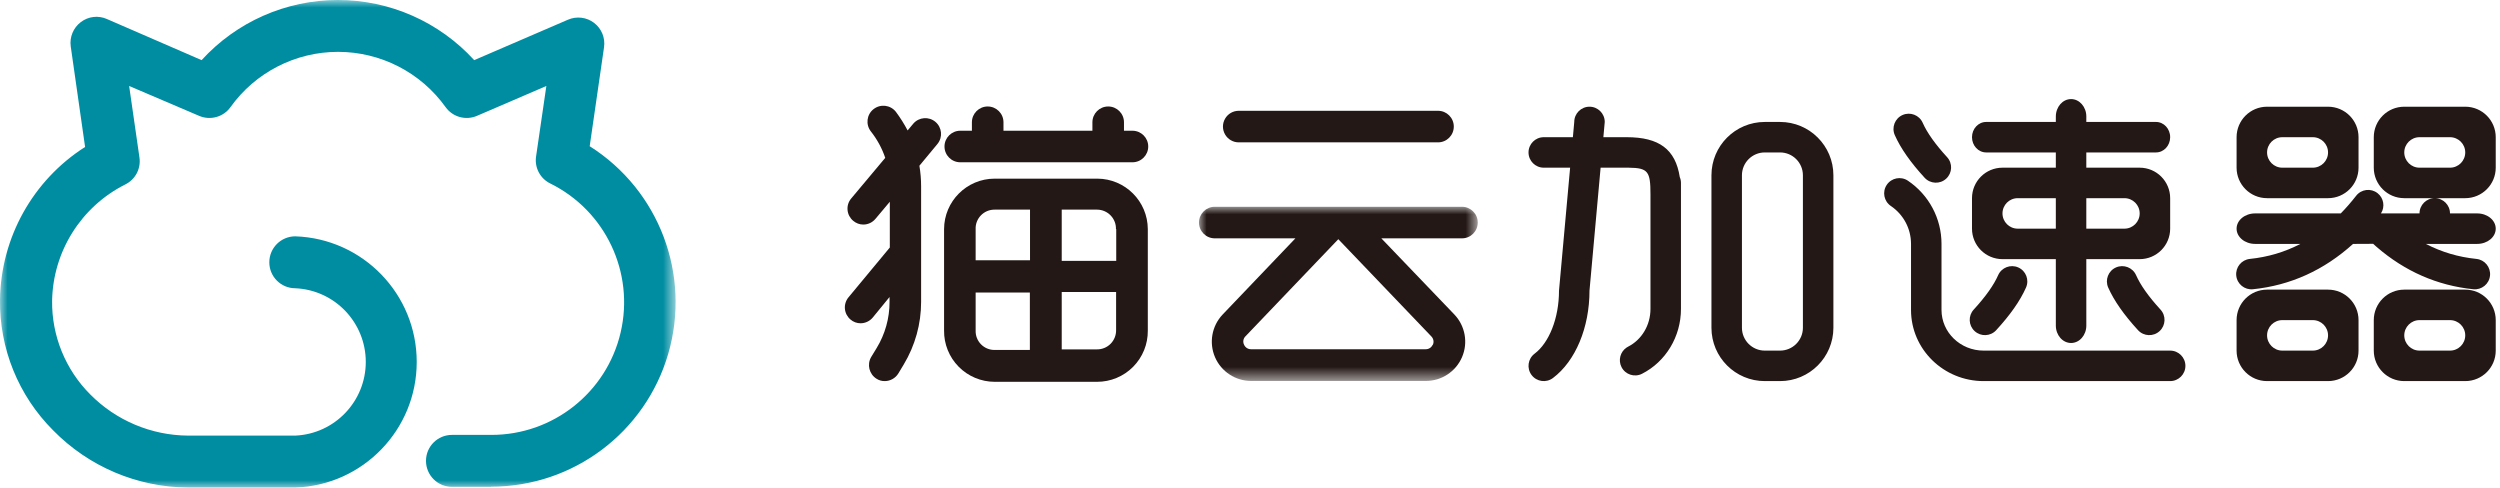 <?xml version="1.0" encoding="UTF-8"?>
<svg width="164px" height="32px" viewBox="0 0 164 32" version="1.1" xmlns="http://www.w3.org/2000/svg" xmlns:xlink="http://www.w3.org/1999/xlink">
    <title>编组 47</title>
    <defs>
        <polygon id="path-1" points="0 0 44.321 0 44.321 32 0 32"></polygon>
        <polygon id="path-3" points="0 0 18.286 0 18.286 11.426 0 11.426"></polygon>
    </defs>
    <g id="控制台" stroke="none" stroke-width="1" fill="none" fill-rule="evenodd">
        <g id="首页-概览2" transform="translate(-38, -18)">
            <g id="编组-47" transform="translate(38, 18)">
                <g id="Fill-1-Clipped备份">
                    <mask id="mask-2" fill="white">
                        <use xlink:href="#path-1"></use>
                    </mask>
                    <g id="path-1"></g>
                    <path d="M32.237,31.936 L29.648,31.936 C28.707,31.936 27.945,31.173 27.945,30.232 C27.945,29.291 28.707,28.529 29.648,28.529 L32.237,28.529 C36.277,28.533 39.789,25.752 40.712,21.818 C41.634,17.884 39.726,13.833 36.105,12.04 C35.442,11.72 35.062,11.008 35.164,10.28 L35.841,5.64 L31.295,7.597 C30.561,7.916 29.703,7.682 29.234,7.032 C27.605,4.754 24.976,3.402 22.175,3.402 C19.374,3.402 16.746,4.754 15.117,7.032 C14.648,7.682 13.79,7.916 13.055,7.597 L8.472,5.64 L9.15,10.345 C9.251,11.074 8.871,11.785 8.208,12.105 C5.318,13.563 3.473,16.502 3.418,19.738 C3.393,22.037 4.296,24.249 5.921,25.875 C7.619,27.59 9.927,28.561 12.34,28.576 L19.371,28.576 C21.957,28.462 23.995,26.331 23.995,23.743 C23.995,21.154 21.957,19.024 19.371,18.91 C18.43,18.91 17.667,18.148 17.667,17.207 C17.667,16.266 18.43,15.503 19.371,15.503 C23.813,15.654 27.337,19.298 27.337,23.743 C27.337,28.188 23.813,31.833 19.371,31.983 L12.331,31.983 C8.999,31.96 5.814,30.609 3.484,28.228 C1.21,25.956 -0.047,22.858 0.001,19.644 C0.061,15.583 2.158,11.823 5.582,9.64 L4.641,3.051 C4.554,2.438 4.806,1.825 5.3,1.451 C5.788,1.077 6.441,0.997 7.004,1.244 L13.225,3.945 C15.518,1.432 18.764,0 22.166,0 C25.568,0 28.814,1.432 31.107,3.945 L37.262,1.291 C37.829,1.047 38.483,1.127 38.974,1.502 C39.464,1.877 39.713,2.488 39.625,3.098 L38.684,9.592 C43.239,12.472 45.342,18.017 43.841,23.193 C42.34,28.37 37.598,31.93 32.208,31.927 L32.237,31.936 Z" id="Fill-1" fill="#008DA1" fill-rule="nonzero" mask="url(#mask-2)"></path>
                </g>
                <g id="编组-46" transform="translate(55.422, 6.5)">
                    <path d="M4.495,1.606 L4.118,2.057 C3.893,1.63 3.635,1.221 3.347,0.834 C2.99,0.381 2.335,0.304 1.883,0.66 C1.43,1.015 1.352,1.671 1.709,2.123 C2.119,2.643 2.437,3.228 2.65,3.855 L0.41,6.528 C0.235,6.74 0.151,7.013 0.178,7.287 C0.204,7.56 0.339,7.812 0.551,7.987 C0.735,8.144 0.968,8.231 1.21,8.231 C1.52,8.231 1.811,8.093 2.009,7.855 L2.95,6.735 L2.95,9.737 L0.24,13.003 C0.065,13.214 -0.021,13.486 0.004,13.76 C0.029,14.034 0.162,14.286 0.372,14.462 C0.555,14.62 0.788,14.707 1.031,14.707 C1.34,14.706 1.634,14.567 1.831,14.33 L2.932,12.984 L2.932,13.304 C2.934,14.373 2.641,15.422 2.084,16.335 L1.728,16.919 C1.438,17.413 1.597,18.049 2.084,18.349 C2.244,18.452 2.432,18.504 2.622,18.5 C2.983,18.498 3.317,18.309 3.507,18.001 L3.864,17.408 C4.61,16.169 5.003,14.75 5.003,13.304 L5.003,5.719 C5.003,5.268 4.965,4.817 4.89,4.373 L6.076,2.942 C6.435,2.504 6.375,1.861 5.943,1.495 C5.511,1.13 4.867,1.179 4.495,1.606" id="Fill-3备份" fill="#231815" fill-rule="nonzero"></path>
                    <path d="M7.572,4.146 L18.866,4.146 C19.437,4.146 19.902,3.683 19.902,3.111 C19.902,2.539 19.437,2.076 18.866,2.076 L18.311,2.076 L18.311,1.521 C18.311,0.949 17.848,0.485 17.276,0.485 C16.704,0.485 16.24,0.949 16.24,1.521 L16.24,2.076 L10.406,2.076 L10.406,1.521 C10.406,0.949 9.942,0.485 9.37,0.485 C8.798,0.485 8.335,0.949 8.335,1.521 L8.335,2.076 L7.572,2.076 C7.001,2.076 6.537,2.539 6.537,3.111 C6.537,3.683 7.001,4.146 7.572,4.146" id="Fill-5备份" fill="#231815" fill-rule="nonzero"></path>
                    <path d="M16.532,16.419 L14.227,16.419 L14.227,12.655 L17.794,12.655 L17.794,15.149 C17.801,15.485 17.672,15.81 17.437,16.049 C17.201,16.289 16.878,16.422 16.542,16.419 L16.532,16.419 Z M8.58,15.186 L8.58,12.692 L12.137,12.692 L12.137,16.457 L9.822,16.457 C9.487,16.46 9.165,16.326 8.931,16.086 C8.696,15.846 8.569,15.522 8.58,15.186 L8.58,15.186 Z M9.822,7.252 L12.147,7.252 L12.147,10.575 L8.58,10.575 L8.58,8.532 C8.566,8.195 8.692,7.869 8.927,7.627 C9.161,7.385 9.485,7.25 9.822,7.252 L9.822,7.252 Z M17.803,8.532 L17.803,10.612 L14.227,10.612 L14.227,7.252 L16.551,7.252 C16.885,7.255 17.205,7.392 17.437,7.634 C17.669,7.874 17.795,8.198 17.784,8.532 L17.803,8.532 Z M19.874,15.186 L19.874,8.532 C19.868,6.705 18.388,5.224 16.561,5.219 L9.822,5.219 C7.994,5.224 6.514,6.705 6.509,8.532 L6.509,15.186 C6.499,16.072 6.843,16.926 7.465,17.556 C8.087,18.188 8.936,18.544 9.822,18.547 L16.542,18.547 C17.431,18.549 18.284,18.195 18.91,17.564 C19.537,16.932 19.884,16.076 19.874,15.186 L19.874,15.186 Z" id="Fill-11备份" fill="#231815" fill-rule="nonzero"></path>
                    <g id="编组-44备份" transform="translate(23.232, 0.768)">
                        <path d="M2.607,2.071 L15.68,2.071 C16.252,2.071 16.715,1.607 16.715,1.035 C16.715,0.463 16.252,0 15.68,0 L2.607,0 C2.237,0 1.895,0.197 1.711,0.518 C1.525,0.838 1.525,1.232 1.711,1.553 C1.895,1.873 2.237,2.071 2.607,2.071" id="Fill-7备份" fill="#231815" fill-rule="nonzero"></path>
                        <g id="Fill-9-Clipped" transform="translate(0, 6.296)">
                            <mask id="mask-4" fill="white">
                                <use xlink:href="#path-3"></use>
                            </mask>
                            <g id="path-3"></g>
                            <path d="M15.332,9.045 C15.255,9.23 15.072,9.35 14.871,9.346 L3.416,9.346 C3.215,9.35 3.032,9.23 2.955,9.045 C2.865,8.862 2.903,8.641 3.048,8.499 L9.139,2.127 L15.237,8.499 C15.391,8.649 15.43,8.882 15.332,9.073 L15.332,9.045 Z M1.035,2.071 L6.325,2.071 L1.552,7.068 C0.84,7.817 0.643,8.92 1.052,9.87 C1.463,10.82 2.401,11.432 3.434,11.426 L14.871,11.426 C15.904,11.432 16.842,10.82 17.253,9.87 C17.664,8.92 17.466,7.817 16.753,7.068 L11.962,2.071 L17.252,2.071 C17.823,2.071 18.287,1.608 18.287,1.035 C18.287,0.464 17.823,0 17.252,0 L1.035,0 C0.463,0 0,0.464 0,1.035 C0,1.608 0.463,2.071 1.035,2.071 L1.035,2.071 Z" id="Fill-9" fill="#231815" fill-rule="nonzero" mask="url(#mask-4)"></path>
                        </g>
                    </g>
                    <path d="M54.849,13.767 C54.849,15.588 53.849,17.23 52.294,18.02 C51.802,18.27 51.2,18.074 50.95,17.582 C50.717,17.125 50.87,16.573 51.287,16.296 L51.388,16.237 C52.269,15.789 52.849,14.837 52.849,13.767 L52.849,6.233 C52.849,4.748 52.685,4.516 51.442,4.501 L49.578,4.5 L48.849,12.563 C48.849,14.979 47.938,17.184 46.449,18.3 C46.007,18.631 45.38,18.542 45.049,18.1 C44.717,17.658 44.807,17.031 45.249,16.7 C46.186,15.997 46.849,14.394 46.849,12.563 L47.578,4.5 L45.849,4.5 C45.296,4.5 44.849,4.052 44.849,3.5 C44.849,2.948 45.296,2.5 45.849,2.5 L47.759,2.5 L47.849,1.5 C47.849,0.948 48.296,0.5 48.849,0.5 C49.401,0.5 49.849,0.948 49.849,1.5 L49.759,2.5 L51.293,2.5 C53.419,2.5 54.489,3.297 54.771,5.116 C54.822,5.234 54.849,5.364 54.849,5.5 L54.849,13.767 Z M61.349,1.5 C63.282,1.5 64.849,3.067 64.849,5 L64.849,15 C64.849,16.933 63.282,18.5 61.349,18.5 L60.349,18.5 C58.416,18.5 56.849,16.933 56.849,15 L56.849,5 C56.849,3.067 58.416,1.5 60.349,1.5 L61.349,1.5 Z M61.349,3.5 L60.349,3.5 C59.52,3.5 58.849,4.172 58.849,5 L58.849,15 C58.849,15.828 59.52,16.5 60.349,16.5 L61.349,16.5 C62.177,16.5 62.849,15.828 62.849,15 L62.849,5 C62.849,4.172 62.177,3.5 61.349,3.5 Z" id="形状结合备份-2" fill="#231815" fill-rule="nonzero"></path>
                    <path d="M71.941,13.833 C71.941,15.3 73.173,16.5 74.705,16.5 L86.941,16.5 C87.493,16.5 87.941,16.948 87.941,17.5 C87.941,18.052 87.493,18.5 86.941,18.5 L74.705,18.5 C72.08,18.5 69.941,16.417 69.941,13.833 L69.941,9.5 C69.941,8.491 69.44,7.568 68.619,7.013 C68.161,6.703 68.041,6.082 68.351,5.624 C68.66,5.167 69.282,5.047 69.739,5.356 C71.105,6.279 71.941,7.82 71.941,9.5 L71.941,13.833 Z M80.441,-5.20155159e-30 C80.993,-3.38176876e-17 81.441,0.512 81.441,1.143 L81.44,1.5 L86.012,1.5 C86.525,1.5 86.941,1.948 86.941,2.5 C86.941,3.052 86.525,3.5 86.012,3.5 L81.44,3.5 L81.44,4.5 L84.941,4.5 C86.045,4.5 86.941,5.395 86.941,6.5 L86.941,8.5 C86.941,9.605 86.045,10.5 84.941,10.5 L81.44,10.5 L81.441,14.857 C81.441,15.488 80.993,16 80.441,16 C79.888,16 79.441,15.488 79.441,14.857 L79.44,10.5 L75.941,10.5 C74.836,10.5 73.941,9.605 73.941,8.5 L73.941,6.5 C73.941,5.395 74.836,4.5 75.941,4.5 L79.44,4.5 L79.44,3.5 L74.869,3.5 C74.357,3.5 73.941,3.052 73.941,2.5 C73.941,1.948 74.357,1.5 74.869,1.5 L79.44,1.5 L79.441,1.143 C79.441,0.512 79.888,3.38176876e-17 80.441,-5.20155159e-30 Z M76.975,11.044 C77.48,11.267 77.709,11.858 77.485,12.363 C77.102,13.231 76.448,14.159 75.528,15.161 C75.154,15.568 74.522,15.595 74.115,15.221 C73.708,14.848 73.681,14.215 74.054,13.809 C74.839,12.954 75.372,12.198 75.656,11.554 C75.879,11.049 76.47,10.821 76.975,11.044 Z M83.387,11.044 C83.892,10.821 84.482,11.049 84.706,11.554 C84.99,12.198 85.523,12.954 86.307,13.809 C86.681,14.215 86.654,14.848 86.247,15.221 C85.84,15.595 85.208,15.568 84.834,15.161 C83.914,14.159 83.26,13.231 82.876,12.363 C82.653,11.858 82.882,11.267 83.387,11.044 Z M79.44,6.5 L76.941,6.5 C76.388,6.5 75.941,6.948 75.941,7.5 C75.941,8.052 76.388,8.5 76.941,8.5 L79.44,8.5 L79.44,6.5 Z M83.941,6.5 L81.44,6.5 L81.44,8.5 L83.941,8.5 C84.493,8.5 84.941,8.052 84.941,7.5 C84.941,6.948 84.493,6.5 83.941,6.5 Z M70.706,1.554 C70.99,2.198 71.523,2.954 72.307,3.809 C72.681,4.215 72.654,4.848 72.247,5.221 C71.84,5.595 71.208,5.568 70.834,5.161 C69.914,4.159 69.26,3.231 68.876,2.363 C68.653,1.858 68.882,1.267 69.387,1.044 C69.892,0.821 70.482,1.049 70.706,1.554 Z" id="形状结合备份-3" fill="#231815" fill-rule="nonzero"></path>
                    <path d="M100.543,6.17 C100.955,6.491 101.047,7.071 100.768,7.501 L103.298,7.5 C103.298,6.948 103.746,6.5 104.298,6.5 C104.85,6.5 105.298,6.948 105.298,7.5 L107.084,7.5 C107.754,7.5 108.298,7.948 108.298,8.5 C108.298,9.052 107.754,9.5 107.084,9.5 L103.717,9.502 C104.746,10.037 105.849,10.364 107.03,10.485 C107.58,10.541 107.979,11.032 107.923,11.582 C107.867,12.131 107.375,12.531 106.826,12.474 C104.462,12.232 102.341,11.302 100.488,9.701 L100.256,9.494 L98.937,9.501 C97.033,11.223 94.839,12.221 92.373,12.474 C91.823,12.531 91.332,12.131 91.276,11.582 C91.22,11.032 91.619,10.541 92.169,10.485 C93.348,10.364 94.452,10.037 95.482,9.502 L92.512,9.5 C91.842,9.5 91.298,9.052 91.298,8.5 C91.298,7.948 91.842,7.5 92.512,7.5 L98.132,7.501 C98.478,7.147 98.814,6.761 99.14,6.344 C99.479,5.908 100.108,5.83 100.543,6.17 Z M97.298,0.5 C98.403,0.5 99.298,1.395 99.298,2.5 L99.298,4.5 C99.298,5.605 98.403,6.5 97.298,6.5 L93.298,6.5 C92.194,6.5 91.298,5.605 91.298,4.5 L91.298,2.5 C91.298,1.395 92.194,0.5 93.298,0.5 L97.298,0.5 Z M106.298,0.5 C107.403,0.5 108.298,1.395 108.298,2.5 L108.298,4.5 C108.298,5.605 107.403,6.5 106.298,6.5 L102.298,6.5 C101.194,6.5 100.298,5.605 100.298,4.5 L100.298,2.5 C100.298,1.395 101.194,0.5 102.298,0.5 L106.298,0.5 Z M96.298,2.5 L94.298,2.5 C93.746,2.5 93.298,2.948 93.298,3.5 C93.298,4.052 93.746,4.5 94.298,4.5 L96.298,4.5 C96.85,4.5 97.298,4.052 97.298,3.5 C97.298,2.948 96.85,2.5 96.298,2.5 Z M105.298,2.5 L103.298,2.5 C102.746,2.5 102.298,2.948 102.298,3.5 C102.298,4.052 102.746,4.5 103.298,4.5 L105.298,4.5 C105.85,4.5 106.298,4.052 106.298,3.5 C106.298,2.948 105.85,2.5 105.298,2.5 Z M97.298,12.5 C98.403,12.5 99.298,13.395 99.298,14.5 L99.298,16.5 C99.298,17.605 98.403,18.5 97.298,18.5 L93.298,18.5 C92.194,18.5 91.298,17.605 91.298,16.5 L91.298,14.5 C91.298,13.395 92.194,12.5 93.298,12.5 L97.298,12.5 Z M96.298,14.5 L94.298,14.5 C93.746,14.5 93.298,14.948 93.298,15.5 C93.298,16.052 93.746,16.5 94.298,16.5 L96.298,16.5 C96.85,16.5 97.298,16.052 97.298,15.5 C97.298,14.948 96.85,14.5 96.298,14.5 Z M106.298,12.5 C107.403,12.5 108.298,13.395 108.298,14.5 L108.298,16.5 C108.298,17.605 107.403,18.5 106.298,18.5 L102.298,18.5 C101.194,18.5 100.298,17.605 100.298,16.5 L100.298,14.5 C100.298,13.395 101.194,12.5 102.298,12.5 L106.298,12.5 Z M105.298,14.5 L103.298,14.5 C102.746,14.5 102.298,14.948 102.298,15.5 C102.298,16.052 102.746,16.5 103.298,16.5 L105.298,16.5 C105.85,16.5 106.298,16.052 106.298,15.5 C106.298,14.948 105.85,14.5 105.298,14.5 Z" id="形状结合备份-4" fill="#231815" fill-rule="nonzero"></path>
                </g>
            </g>
        </g>
    </g>
</svg>